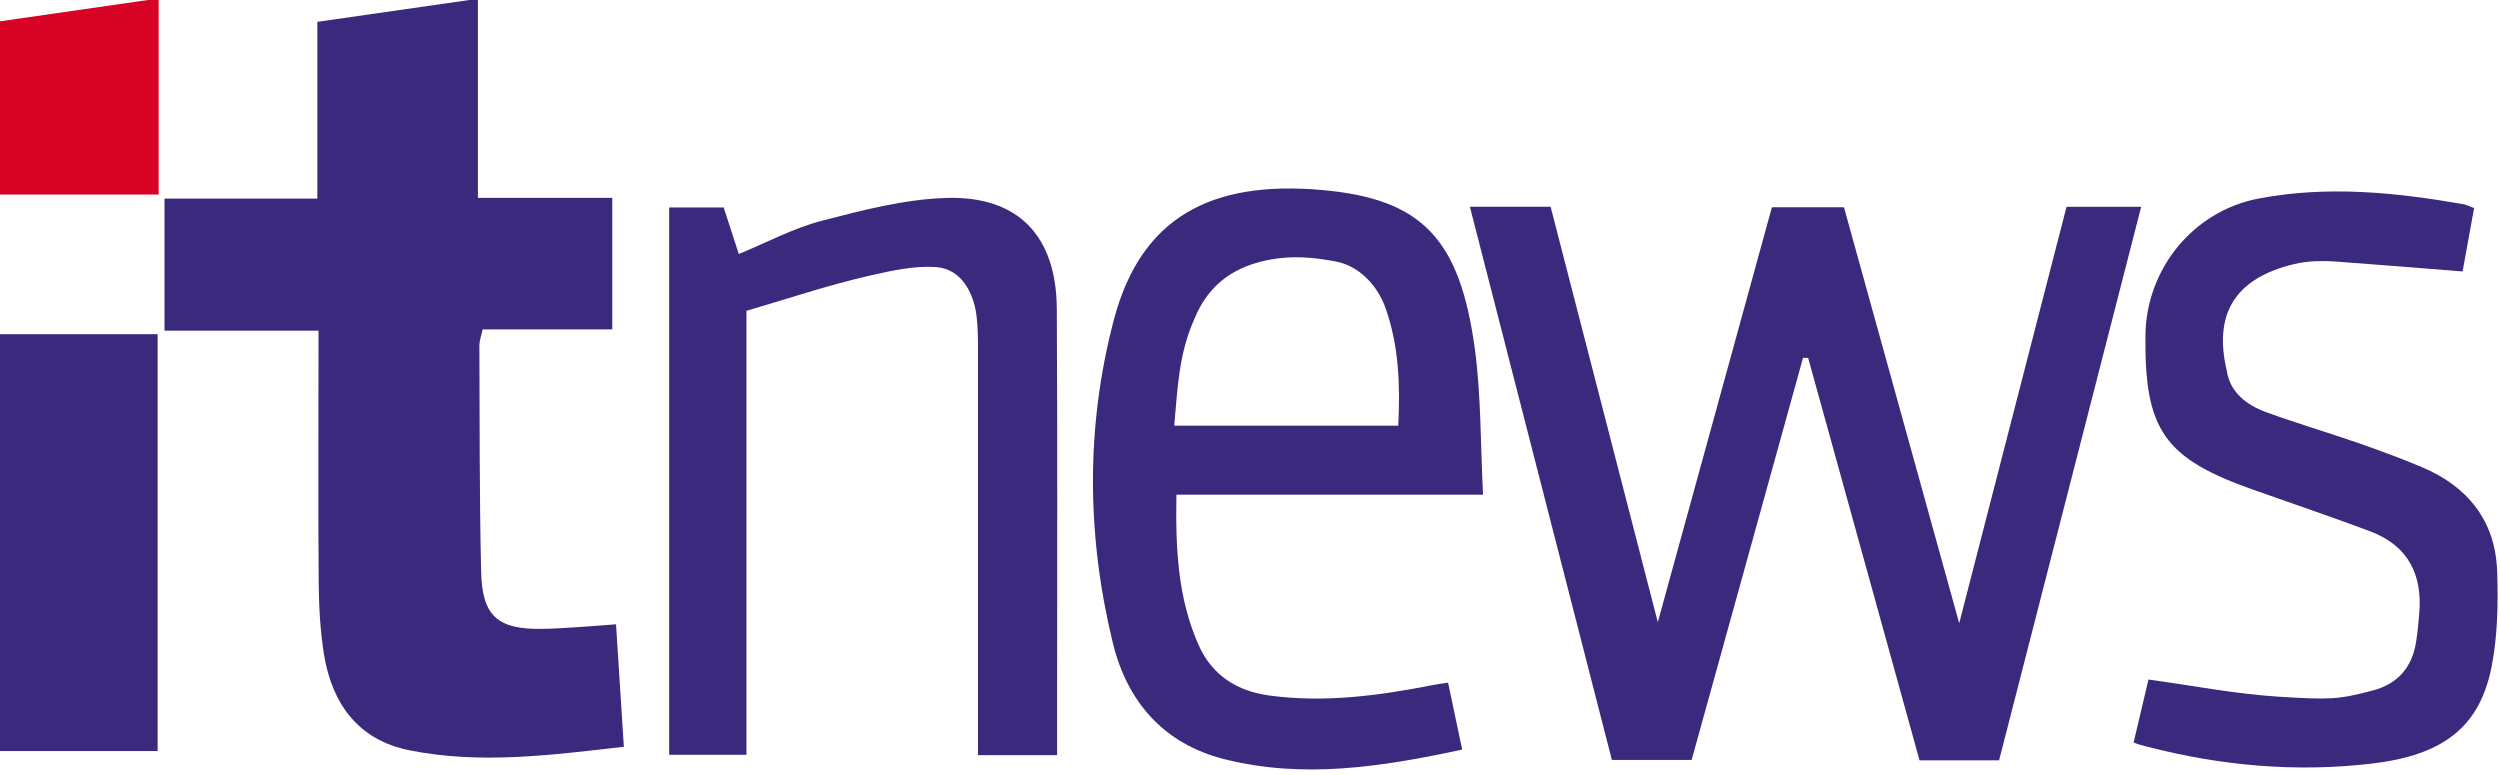 <svg width="129" height="40" viewBox="0 0 129 40" fill="none" xmlns="http://www.w3.org/2000/svg">
<g clip-path="url(#clip0_274_4130)">
<path d="M31.593 10.209V16.997H24.903C24.822 17.379 24.736 17.589 24.736 17.805C24.752 21.71 24.736 25.616 24.827 29.521C24.881 31.794 25.689 32.478 27.941 32.451C28.587 32.446 29.234 32.392 29.875 32.355C30.473 32.317 31.071 32.268 31.787 32.214C31.922 34.353 32.057 36.379 32.191 38.533C28.426 38.964 24.768 39.449 21.11 38.711C18.492 38.183 17.135 36.319 16.72 33.782C16.521 32.554 16.456 31.293 16.445 30.049C16.413 26.181 16.435 22.313 16.435 18.44C16.435 18.036 16.435 17.627 16.435 17.061H8.489V10.247H16.375V1.127C19.171 0.728 21.822 0.346 24.66 -0.064V10.209H31.588H31.593Z" fill="#3A297D"/>
<path d="M75.852 10.667H80.011C81.858 17.82 83.701 24.963 85.543 32.106C87.504 24.985 89.459 17.869 91.431 10.694H95.148C97.13 17.847 99.113 25.001 101.095 32.16C102.943 24.996 104.785 17.837 106.633 10.672H110.484C108.033 20.228 105.593 29.715 103.153 39.233H99.048C97.136 32.327 95.218 25.395 93.3 18.467H93.036C91.124 25.362 89.217 32.257 87.288 39.212H83.173C80.743 29.752 78.308 20.266 75.847 10.672L75.852 10.667Z" fill="#3A297D"/>
<path d="M76.525 25.524H60.704C60.656 28.266 60.763 30.857 61.857 33.303C62.552 34.854 63.834 35.662 65.493 35.888C68.359 36.276 71.176 35.894 73.983 35.339C74.198 35.296 74.414 35.274 74.721 35.226C74.963 36.373 75.195 37.472 75.448 38.679C71.305 39.568 67.271 40.203 63.182 39.174C60.036 38.382 58.156 36.201 57.418 33.157C56.071 27.619 56.023 22.012 57.477 16.495C58.867 11.232 62.471 9.293 68.219 9.805C73.385 10.263 75.346 12.326 76.111 18.074C76.428 20.471 76.391 22.911 76.525 25.535V25.524ZM60.586 21.963H72.151C72.254 19.846 72.183 17.821 71.483 15.865C71.074 14.729 70.131 13.721 68.935 13.495C67.793 13.28 66.759 13.183 65.617 13.382C63.769 13.705 62.374 14.61 61.62 16.479C60.828 18.268 60.763 19.997 60.591 21.963H60.586Z" fill="#3A297D"/>
<path d="M54.536 38.964H50.464C50.464 38.458 50.464 38.016 50.464 37.574C50.464 31.045 50.464 24.522 50.464 17.993C50.464 17.427 50.458 16.851 50.388 16.291C50.232 15.057 49.575 13.867 48.293 13.78C47.167 13.705 45.982 13.969 44.899 14.217C42.739 14.707 40.627 15.423 38.516 16.038V38.948H34.529V10.704H37.341C37.584 11.453 37.848 12.261 38.122 13.107C39.588 12.504 40.934 11.777 42.378 11.399C44.495 10.85 46.666 10.279 48.831 10.214C52.559 10.101 54.509 12.191 54.531 15.93C54.569 22.61 54.547 29.284 54.547 35.964C54.547 36.939 54.547 37.919 54.547 38.953L54.536 38.964Z" fill="#3A297D"/>
<path d="M110.091 38.328C110.355 37.224 110.614 36.104 110.861 35.064C113.14 35.376 115.338 35.807 117.552 35.947C120.245 36.114 120.644 36.098 122.416 35.635C123.736 35.29 124.469 34.428 124.673 33.103C124.749 32.618 124.797 32.123 124.835 31.633C125.002 29.623 124.237 28.142 122.298 27.415C120.31 26.671 118.295 25.987 116.297 25.281C111.675 23.655 110.651 22.195 110.705 17.303C110.743 13.877 113.167 10.893 116.534 10.247C120.073 9.568 123.617 9.923 127.141 10.543C127.281 10.57 127.415 10.645 127.663 10.737C127.458 11.857 127.259 12.956 127.07 14.007C124.819 13.829 122.669 13.651 120.515 13.495C120.17 13.468 119.825 13.468 119.48 13.479C119.103 13.495 118.726 13.543 118.36 13.63C115.295 14.373 114.217 16.215 114.902 19.135C115.069 20.245 115.93 20.902 116.932 21.268C118.5 21.839 120.1 22.313 121.678 22.857C122.788 23.245 123.892 23.649 124.975 24.107C127.361 25.114 128.773 26.898 128.854 29.51C128.907 31.126 128.88 32.791 128.573 34.369C127.965 37.493 126.101 38.964 122.395 39.4C118.468 39.864 114.578 39.514 110.754 38.517C110.538 38.463 110.344 38.415 110.091 38.312V38.328Z" fill="#3A297D"/>
<path d="M8.134 38.754H-0.125V17.244H8.134V38.754Z" fill="#3A297D"/>
<path d="M8.187 -0.08V10.037H-0.114V1.116C2.59 0.728 5.349 0.329 8.187 -0.08Z" fill="#D70224"/>
</g>
<defs>
<clipPath id="clip0_274_4130">
<rect width="129" height="40" fill="white"/>
</clipPath>
</defs>
</svg>
